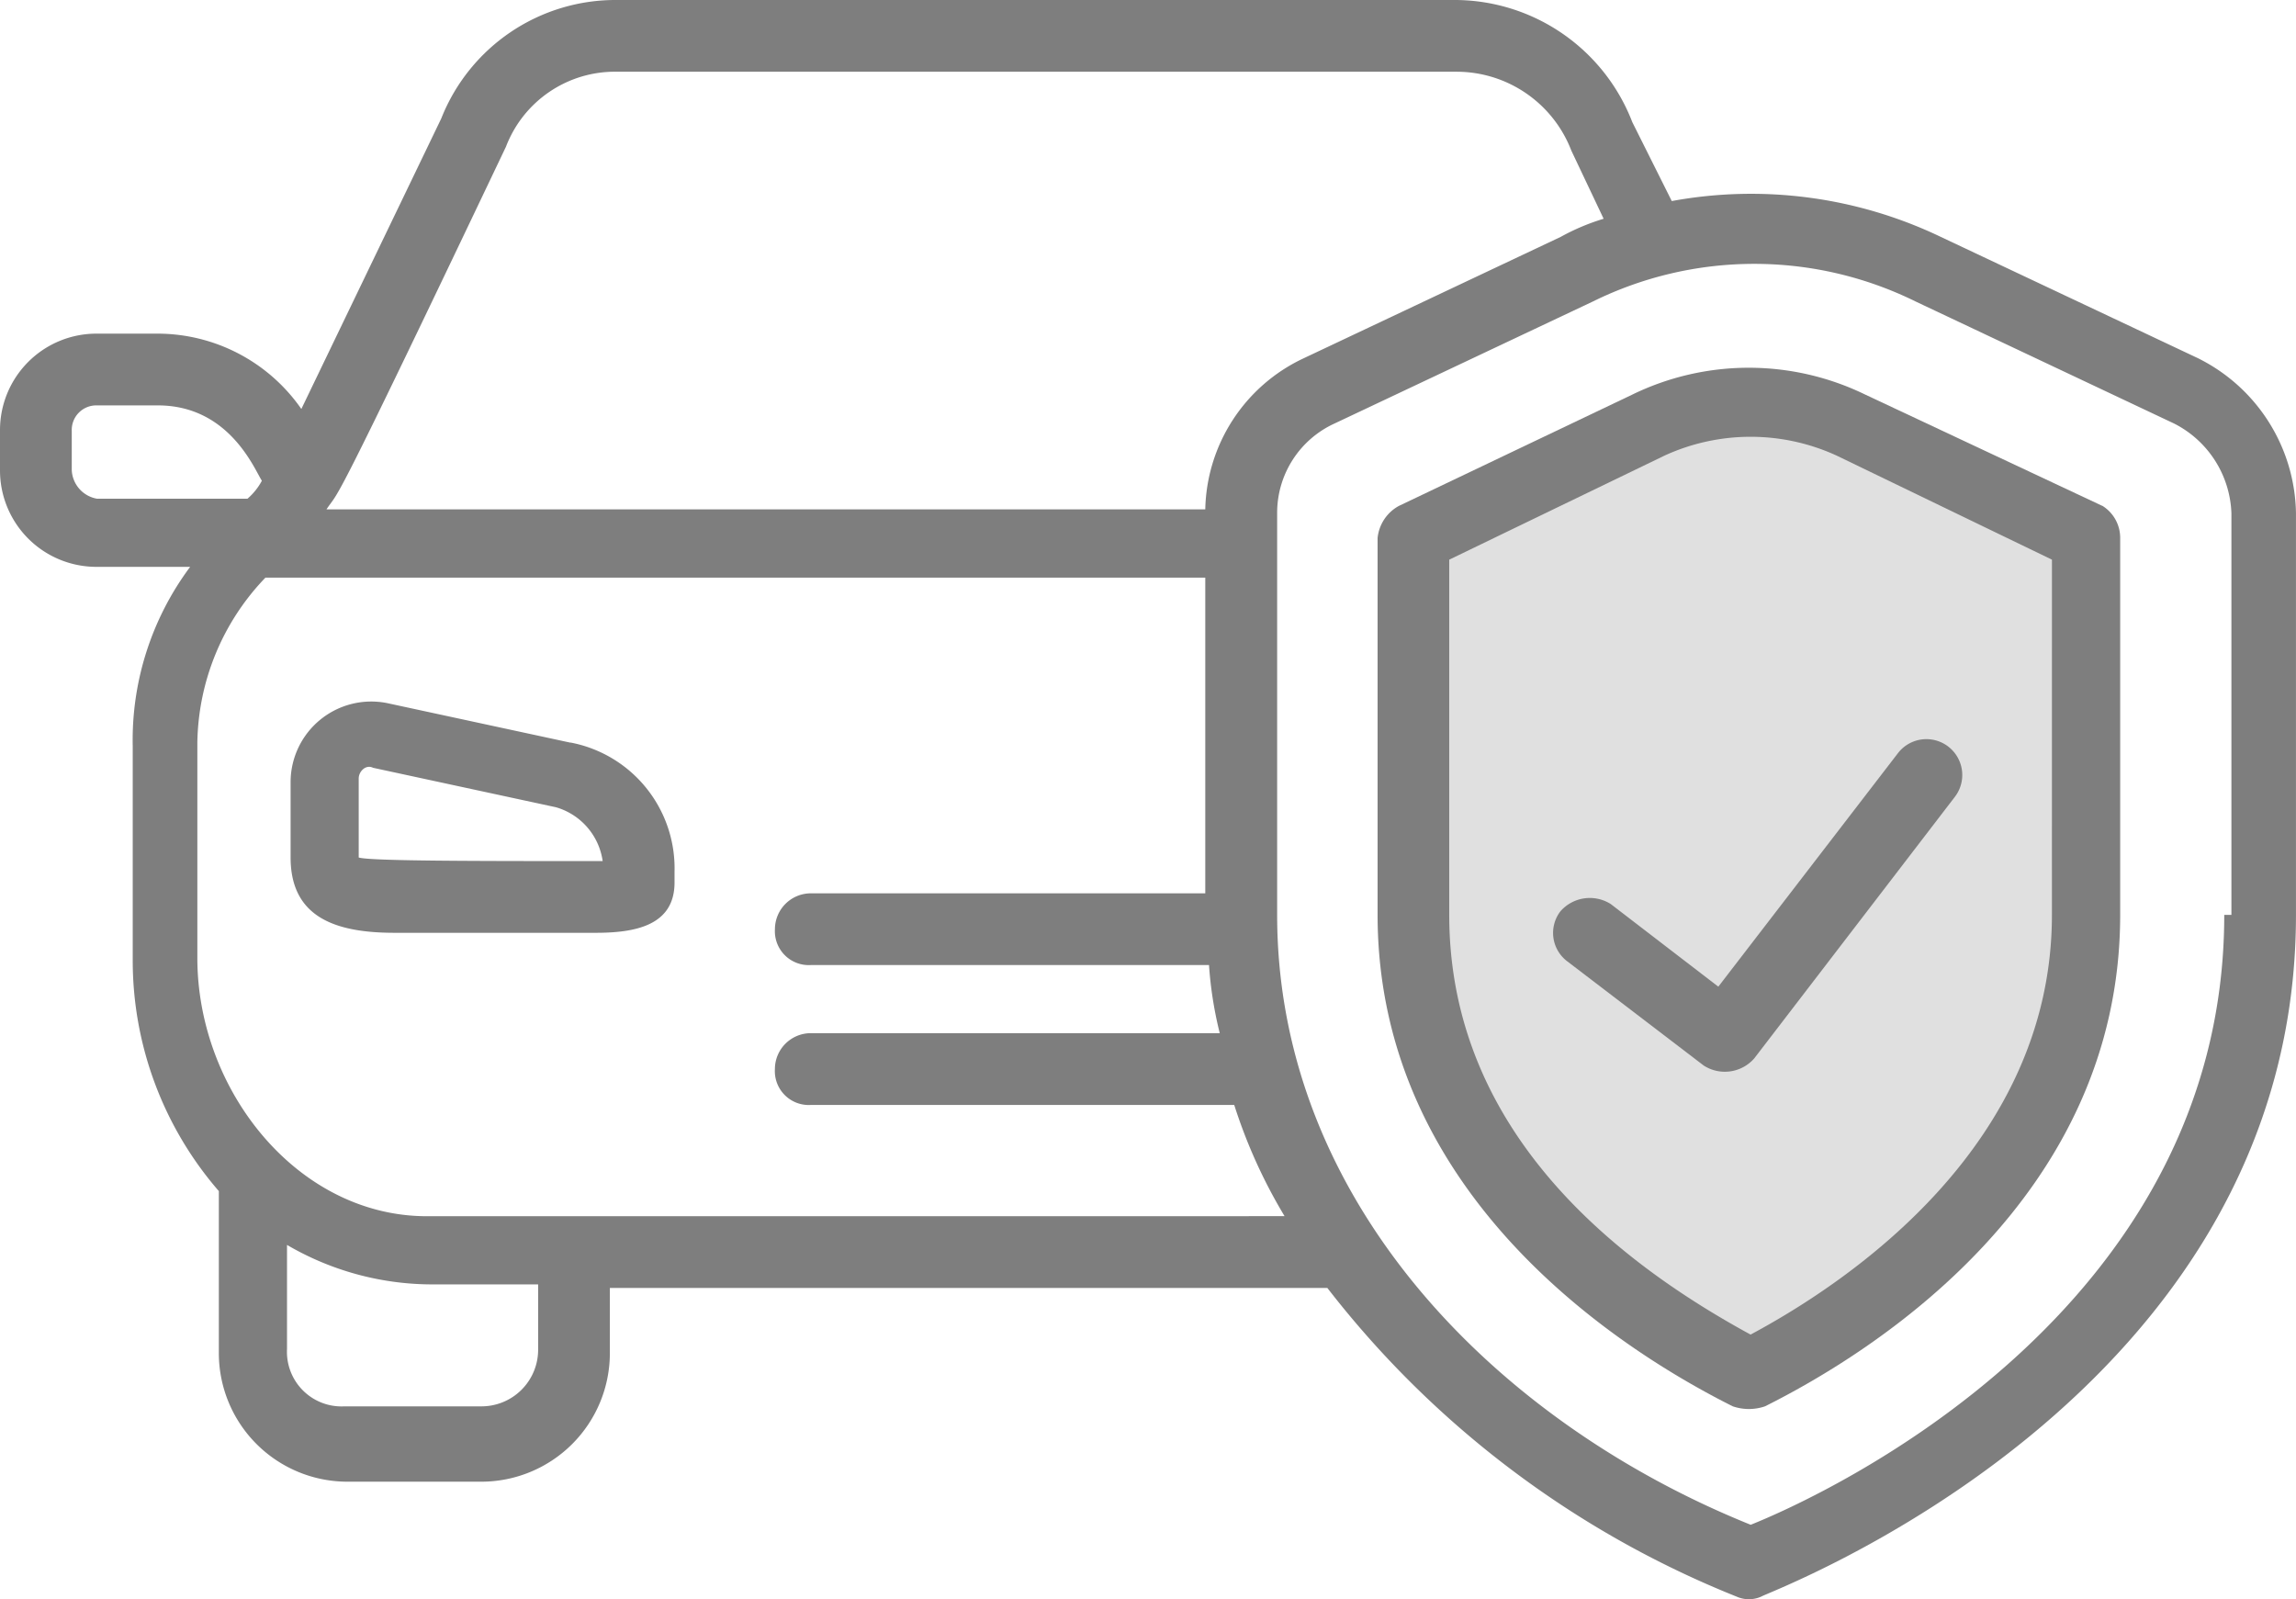 <svg data-name="car-insurance (1)" xmlns="http://www.w3.org/2000/svg" width="77.532" height="54"><path data-name="Path 55" d="m48.357 17.747 12.112-3.984 10.518 5.259v14.821l-6.375 9.562-5.578 3.506L51.7 40.7l-3.347-8.128Z" fill="#e0e0e0"/><path data-name="Path 51" d="m19.262 25.077-6.178-1.333a2.724 2.724 0 0 0-3.271 2.666v2.544c0 2.059 1.575 2.544 3.513 2.544h6.787c1.333 0 2.665-.242 2.665-1.7v-.364a4.324 4.324 0 0 0-3.513-4.361Zm-7.149 3.877v-2.665c0-.242.242-.485.485-.363l6.178 1.333a2.215 2.215 0 0 1 1.575 1.817c-4.24 0-7.874 0-8.238-.121Z" fill="#7e7e7e"/><path data-name="Path 52" d="M74.261 12.114 65.539 8a14.818 14.818 0 0 0-9.086-1.211L55.12 4.124A6.438 6.438 0 0 0 49.185 0H20.837a6.328 6.328 0 0 0-5.936 4l-4.725 9.81a5.918 5.918 0 0 0-4.846-2.544H3.271A3.257 3.257 0 0 0 0 14.537v1.333a3.257 3.257 0 0 0 3.271 3.271h3.15A9.781 9.781 0 0 0 4.482 25.2v7.269A11.881 11.881 0 0 0 7.39 40.22v5.451a4.343 4.343 0 0 0 4.361 4.361h4.482a4.343 4.343 0 0 0 4.361-4.361v-2.18h24.229a32.955 32.955 0 0 0 13.81 10.418 1.024 1.024 0 0 0 .848 0c.121-.121 18.05-6.663 18.05-23.017V17.324a5.946 5.946 0 0 0-3.271-5.209Zm-57.18-7.148a3.94 3.94 0 0 1 3.755-2.544h28.349a4.153 4.153 0 0 1 3.877 2.665l1.09 2.3A7.411 7.411 0 0 0 52.7 8l-8.722 4.119A5.764 5.764 0 0 0 40.7 17.2H11.024c.485-.727 0 .485 6.057-12.236ZM2.423 15.87v-1.333a.828.828 0 0 1 .848-.848H5.33c2.423 0 3.271 2.181 3.513 2.544a2.127 2.127 0 0 1-.485.606H3.271a1.028 1.028 0 0 1-.848-.969Zm15.749 29.68a1.914 1.914 0 0 1-1.938 1.938h-4.6a1.844 1.844 0 0 1-1.942-1.938v-3.513a9.712 9.712 0 0 0 4.846 1.333h3.634Zm-3.755-4.482c-4.361 0-7.753-4.24-7.753-8.722v-7.269a8.212 8.212 0 0 1 2.3-5.573H40.7v10.661H27.379a1.214 1.214 0 0 0-1.211 1.211 1.145 1.145 0 0 0 1.211 1.211h13.447a13.075 13.075 0 0 0 .363 2.3h-13.81a1.214 1.214 0 0 0-1.212 1.213 1.145 1.145 0 0 0 1.211 1.211h14.3a17.709 17.709 0 0 0 1.7 3.755Zm60.692-10.176c0 13.447-13.568 19.625-15.991 20.595-8.718-3.514-15.991-11.025-15.991-20.595V17.324a3.316 3.316 0 0 1 1.939-3.024l8.722-4.119a12.318 12.318 0 0 1 10.9 0l8.725 4.119a3.535 3.535 0 0 1 1.938 3.029v13.563Z" fill="#7e7e7e"/><path data-name="Path 53" d="m70.99 17.081-8-3.755a8.985 8.985 0 0 0-7.874 0l-7.874 3.755a1.392 1.392 0 0 0-.723 1.086v12.72c0 9.57 8.359 14.78 11.993 16.6a1.681 1.681 0 0 0 1.09 0c3.634-1.817 11.993-7.026 11.993-16.6v-12.72a1.272 1.272 0 0 0-.606-1.09Zm-1.7 13.81c0 7.753-6.784 12.357-10.176 14.174-4-2.181-10.176-6.542-10.176-14.174V18.898l7.269-3.513a6.964 6.964 0 0 1 5.815 0l7.269 3.513Z" fill="#7e7e7e"/><path data-name="Path 54" d="M54.394 30.528a1.32 1.32 0 0 0-1.7.242 1.2 1.2 0 0 0 .242 1.7l4.6 3.513a1.32 1.32 0 0 0 1.7-.242l6.784-8.844a1.211 1.211 0 0 0-1.938-1.454l-6.057 7.874Z" fill="#7e7e7e"/></svg>